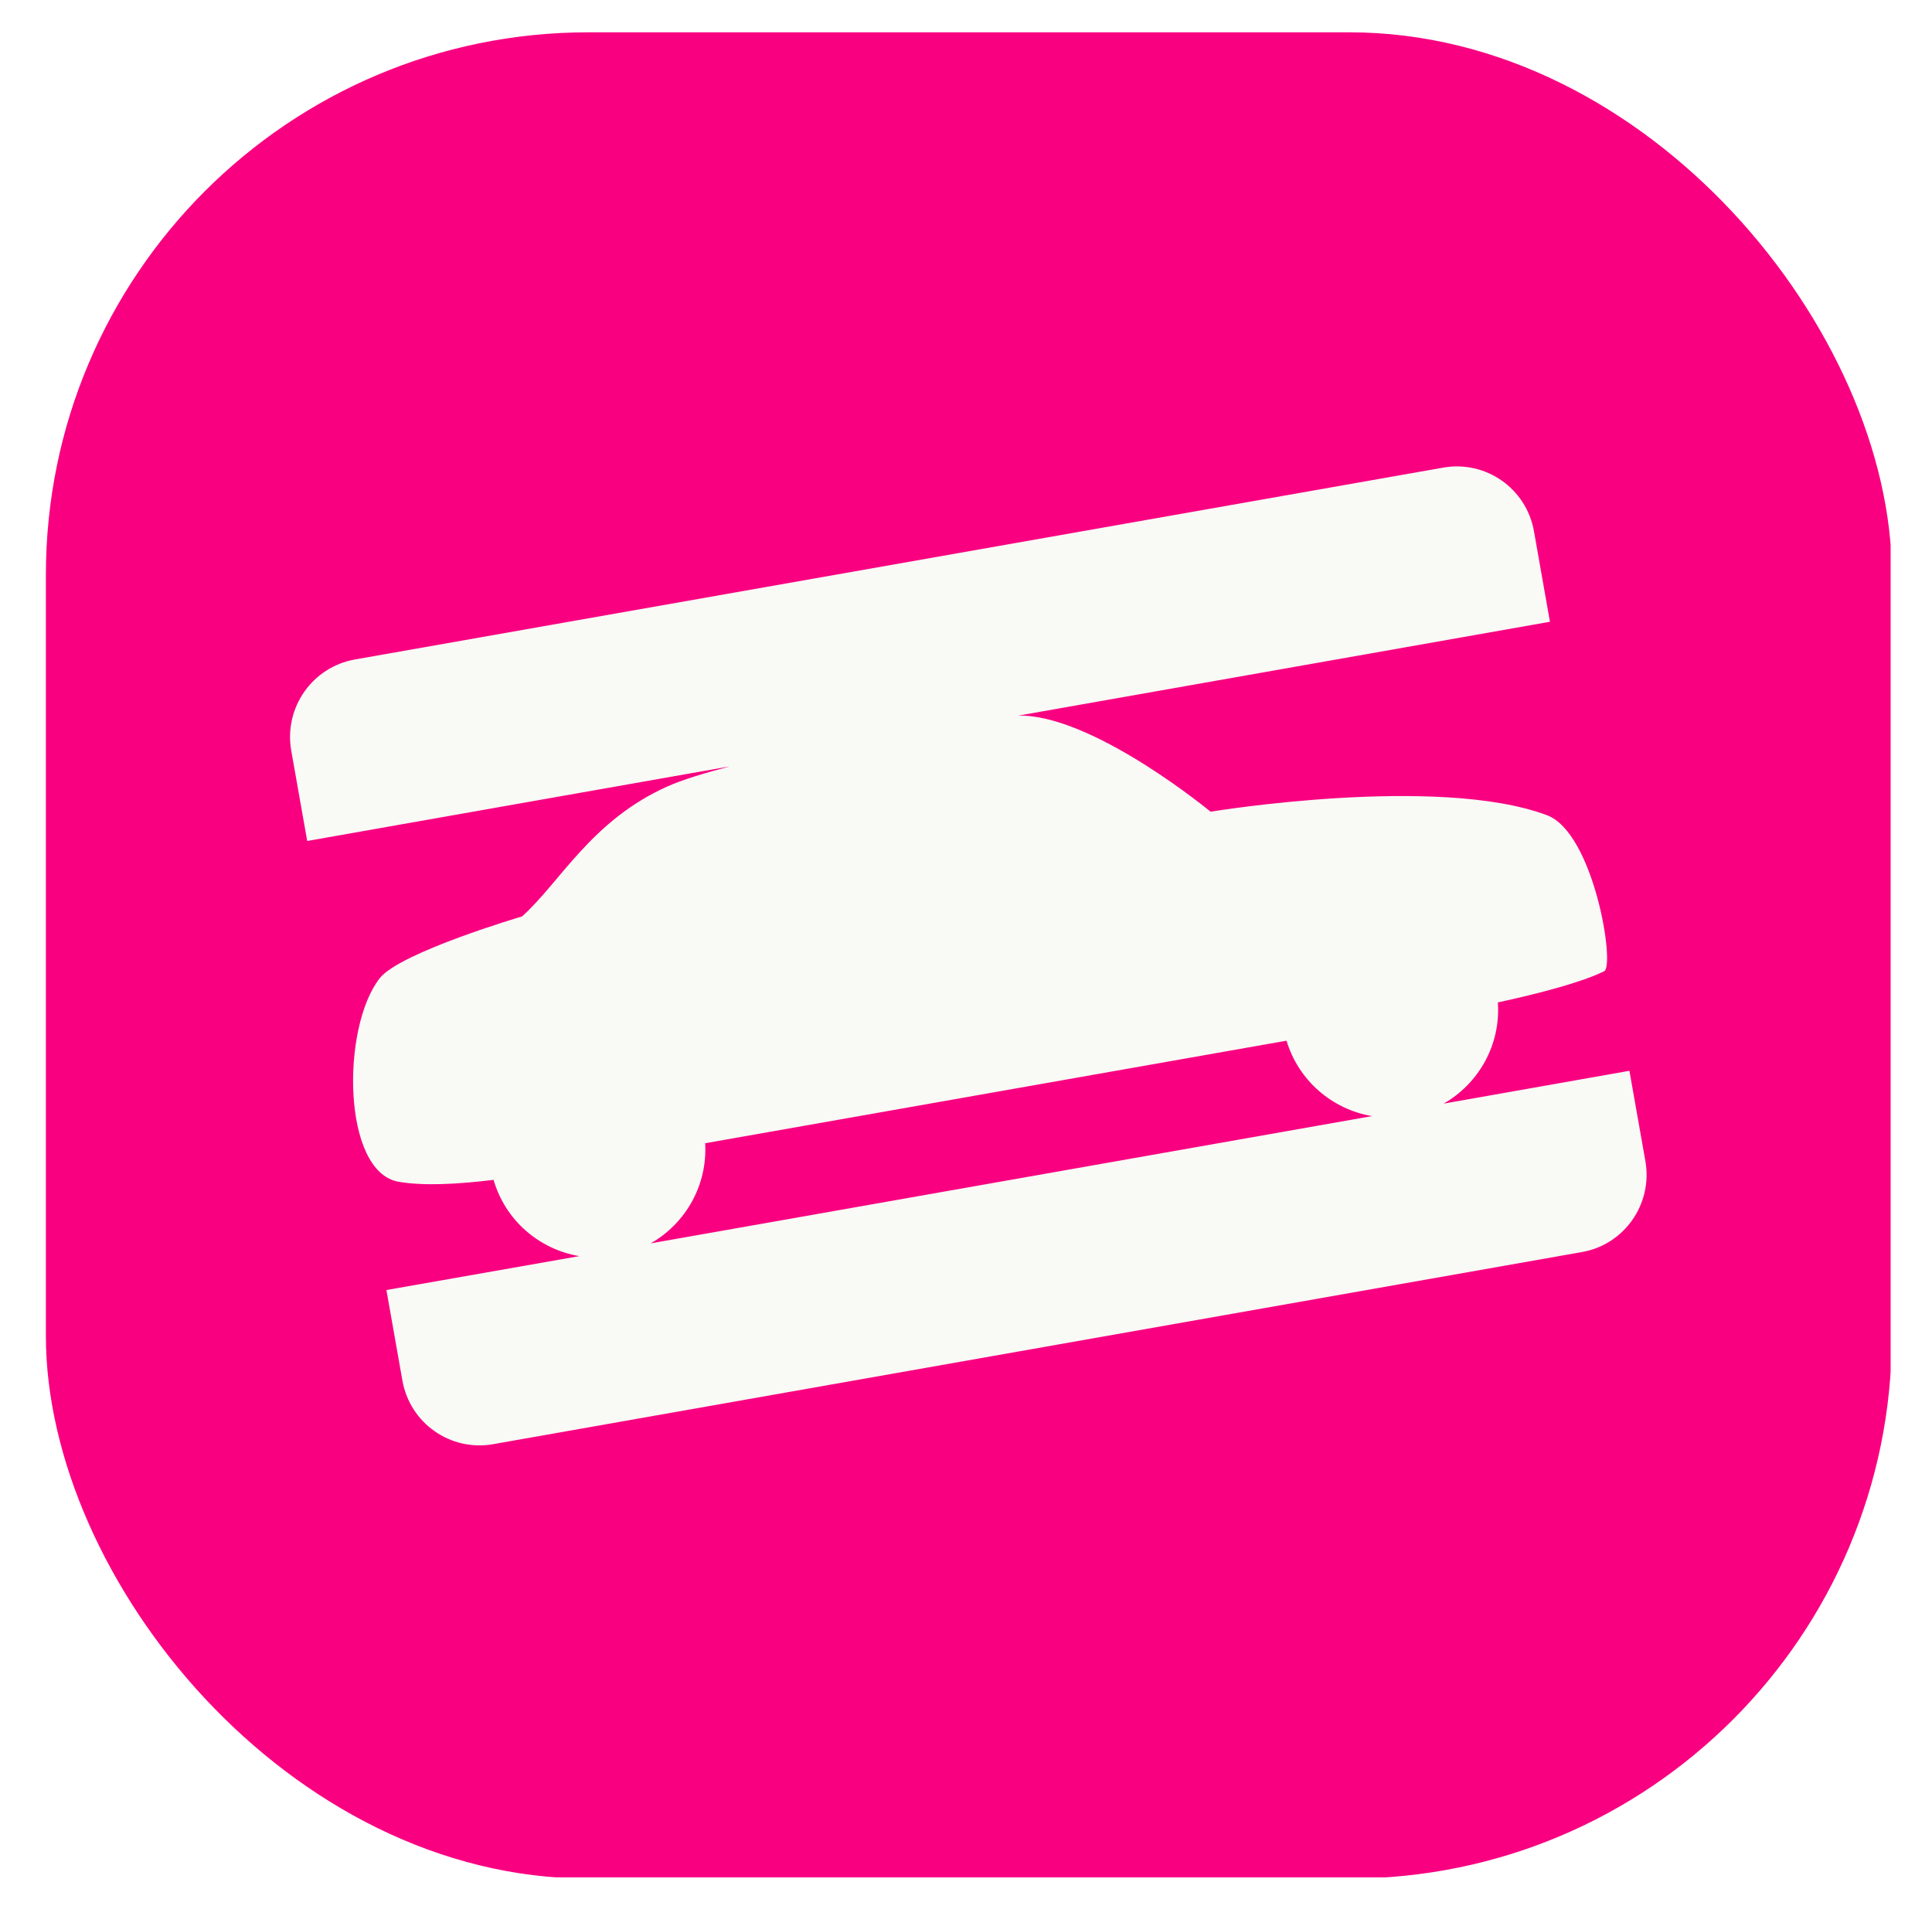<svg width="100" height="99" viewBox="0 0 100 99" fill="none" xmlns="http://www.w3.org/2000/svg">
<g filter="url(#filter0_d_8107_10992)">
<g clip-path="url(#clip0_8107_10992)">
<rect x="2.375" y="0.269" width="95.483" height="95.483" fill="#F90081"/>
<path d="M85.168 58.701L84.339 54.011L74.721 55.71C76.546 54.671 77.684 52.649 77.529 50.473C79.663 50.01 81.868 49.434 83.033 48.858C83.609 48.563 82.5 41.697 80.071 40.784C74.412 38.664 62.659 40.602 62.659 40.602C62.659 40.602 56.832 35.785 52.97 35.631C52.886 35.631 52.802 35.631 52.704 35.631L80.225 30.773L79.397 26.083C79.004 23.878 76.911 22.404 74.693 22.797L18.372 32.724C16.167 33.117 14.693 35.21 15.072 37.428L15.901 42.118L37.777 38.257C36.387 38.622 35.264 38.973 34.576 39.282C30.616 41.037 28.987 44.267 27.021 46.022C27.021 46.022 20.731 47.875 19.664 49.209C17.656 51.737 17.698 59.249 20.633 59.754C21.939 59.979 23.68 59.881 25.547 59.656C26.151 61.748 27.906 63.251 29.984 63.602L20.001 65.357L20.829 70.047C21.222 72.251 23.314 73.726 25.533 73.333L81.882 63.391C84.073 63.012 85.547 60.906 85.168 58.701ZM36.5 57.76L66.591 52.453C67.209 54.517 68.95 56.005 71.014 56.356L33.677 62.942C35.489 61.917 36.626 59.923 36.5 57.76Z" fill="#F9F9F5"/>
</g>
</g>
<defs>
<filter id="filter0_d_8107_10992" x="0.971" y="0.268" width="98.354" height="98.354" filterUnits="userSpaceOnUse" color-interpolation-filters="sRGB">
<feFlood flood-opacity="0" result="BackgroundImageFix"/>
<feColorMatrix in="SourceAlpha" type="matrix" values="0 0 0 0 0 0 0 0 0 0 0 0 0 0 0 0 0 0 127 0" result="hardAlpha"/>
<feOffset dy="1.404"/>
<feGaussianBlur stdDeviation="0.702"/>
<feColorMatrix type="matrix" values="0 0 0 0 0 0 0 0 0 0 0 0 0 0 0 0 0 0 0.4 0"/>
<feBlend mode="normal" in2="BackgroundImageFix" result="effect1_dropShadow_8107_10992"/>
<feBlend mode="normal" in="SourceGraphic" in2="effect1_dropShadow_8107_10992" result="shape"/>
</filter>
<clipPath id="clip0_8107_10992">
<rect x="2.375" y="0.268" width="95.546" height="95.546" rx="28.083" fill="white"/>
</clipPath>
</defs>
</svg>
